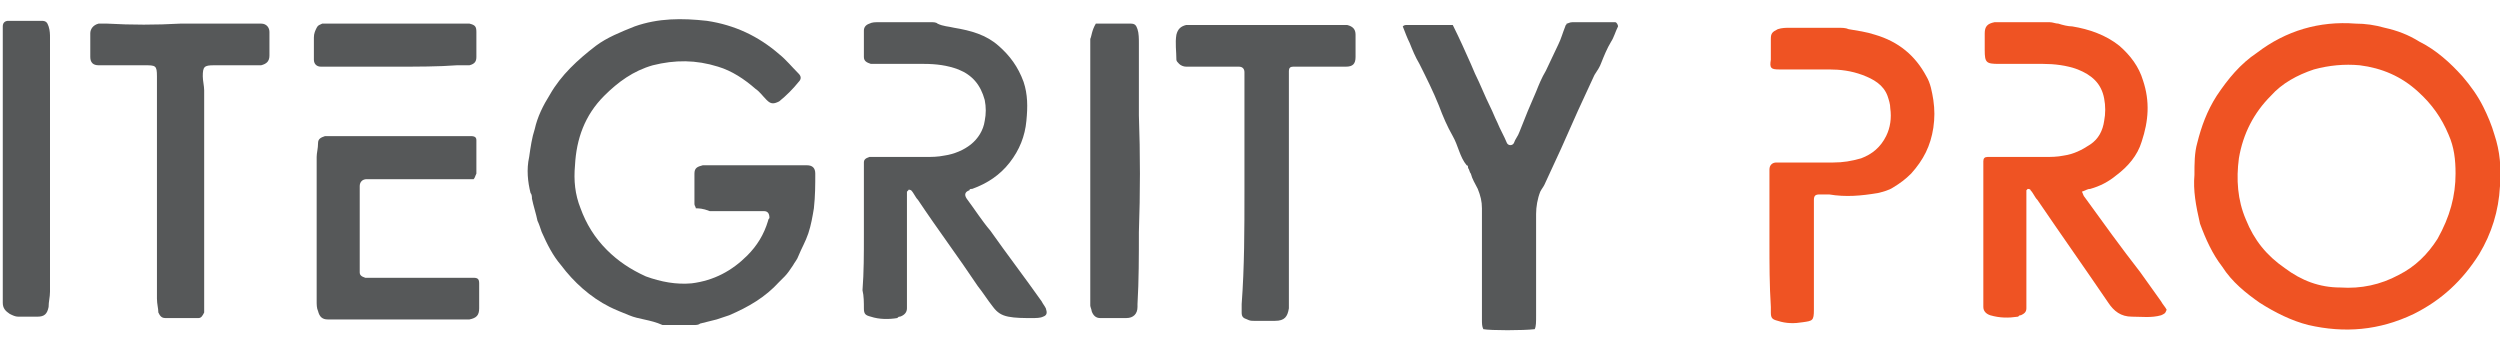 <?xml version="1.0" encoding="utf-8"?>
<!-- Generator: Adobe Illustrator 24.0.1, SVG Export Plug-In . SVG Version: 6.00 Build 0)  -->
<svg version="1.1" id="Layer_1" xmlns="http://www.w3.org/2000/svg" xmlns:xlink="http://www.w3.org/1999/xlink" x="0px" y="0px"
	 viewBox="0 0 180 25" style="enable-background:new 0 0 180 25;" xml:space="preserve">
<style type="text/css">
	.st0{fill:#EF5323;}
	.st1{fill:#565859;}
</style>
<path class="st0" d="M158,12.6c0-0.8,0-1.6,0.2-2.3c0.3-1.2,0.7-2.3,1.4-3.4c0.8-1.2,1.7-2.3,2.9-3.1c2.1-1.6,4.5-2.3,7.1-2.1
	c0.7,0,1.4,0.1,2.1,0.3c0.9,0.2,1.7,0.5,2.5,1c1.2,0.6,2.2,1.5,3.1,2.5c0.6,0.7,1.1,1.4,1.5,2.2c0.3,0.6,0.6,1.3,0.8,2
	c0.4,1.2,0.5,2.4,0.4,3.7c-0.1,1.8-0.6,3.4-1.5,4.9c-1.2,1.9-2.7,3.3-4.7,4.3c-2.5,1.2-5,1.4-7.6,0.8c-1.2-0.3-2.4-0.9-3.5-1.6
	c-1-0.7-2-1.5-2.7-2.6c-0.7-0.9-1.2-2-1.6-3.1C158.1,14.8,157.9,13.7,158,12.6z M176.8,12.5c0-1-0.1-1.9-0.5-2.8
	c-0.5-1.2-1.2-2.2-2.2-3.1c-1.2-1.1-2.6-1.7-4.2-1.9c-1.1-0.1-2.2,0-3.3,0.3c-1.2,0.4-2.3,1-3.1,1.9c-1.2,1.2-2,2.7-2.3,4.5
	c-0.2,1.5-0.1,3,0.5,4.4c0.6,1.5,1.5,2.6,2.8,3.5c1.2,0.9,2.5,1.4,4,1.4c1.5,0.1,2.9-0.2,4.2-0.9c1.2-0.6,2.1-1.5,2.8-2.6
	C176.4,15.6,176.8,14.1,176.8,12.5z"/>
<path class="st1" d="M50.1,15c0-0.1-0.1-0.2-0.1-0.3c0-0.6,0-1.3,0-1.9c0-0.1,0-0.2,0-0.3c0-0.4,0.2-0.5,0.6-0.6c0.1,0,0.3,0,0.5,0
	c2.2,0,4.5,0,6.7,0c0.1,0,0.2,0,0.3,0c0.4,0,0.6,0.2,0.6,0.6c0,0.8,0,1.6-0.1,2.5c-0.1,0.6-0.2,1.2-0.4,1.8
	c-0.2,0.6-0.5,1.1-0.7,1.6c-0.1,0.3-0.3,0.5-0.4,0.7c-0.2,0.3-0.4,0.6-0.6,0.8c-0.1,0.1-0.3,0.3-0.4,0.4c-1,1.1-2.2,1.8-3.6,2.4
	c-0.3,0.1-0.6,0.2-0.9,0.3c-0.4,0.1-0.8,0.2-1.2,0.3c-0.1,0.1-0.3,0.1-0.4,0.1c-0.7,0-1.3,0-2,0c-0.1,0-0.2,0-0.3,0
	C46.8,23,46,23,45.3,22.7c-0.5-0.2-1-0.4-1.4-0.6c-1.4-0.7-2.6-1.8-3.5-3c-0.6-0.7-1-1.5-1.4-2.4c-0.1-0.3-0.2-0.6-0.3-0.8
	c-0.1-0.5-0.3-1.1-0.4-1.6c0-0.1,0-0.3-0.1-0.4c-0.2-0.8-0.3-1.7-0.1-2.6c0.1-0.7,0.2-1.4,0.4-2c0.2-0.9,0.6-1.7,1.1-2.5
	c0.8-1.4,2-2.5,3.3-3.5c0.8-0.6,1.8-1,2.8-1.4c1.7-0.6,3.4-0.6,5.2-0.4c2,0.3,3.7,1.1,5.2,2.4c0.5,0.4,0.9,0.9,1.4,1.4
	c0.2,0.2,0.2,0.4,0,0.6c-0.4,0.5-0.9,1-1.4,1.4c-0.4,0.2-0.6,0.2-0.9-0.1c-0.3-0.3-0.5-0.6-0.8-0.8c-0.8-0.7-1.7-1.3-2.7-1.6
	c-1.6-0.5-3.1-0.5-4.7-0.1c-1.4,0.4-2.5,1.2-3.5,2.2c-1.4,1.4-2,3.1-2.1,5c-0.1,1.1,0,2.1,0.4,3.1c0.4,1.1,1,2.1,1.9,3
	c0.8,0.8,1.7,1.4,2.8,1.9c1.1,0.4,2.2,0.6,3.3,0.5c1.6-0.2,2.9-0.9,4-2c0.7-0.7,1.2-1.5,1.5-2.5c0-0.1,0.1-0.2,0.1-0.2
	c0-0.3-0.1-0.5-0.4-0.5c-0.2,0-0.3,0-0.5,0c-1.1,0-2.3,0-3.4,0C50.6,15,50.3,15,50.1,15z"/>
<path class="st1" d="M62.2,16.9c0-1.6,0-3.3,0-4.9c0-0.1,0-0.2,0-0.3c0-0.2,0.1-0.3,0.4-0.4c0.2,0,0.3,0,0.5,0c1.2,0,2.3,0,3.5,0
	c0.5,0,0.9,0,1.4-0.1c0.7-0.1,1.4-0.4,1.9-0.8c0.5-0.4,0.9-1,1-1.7c0.1-0.5,0.1-1,0-1.5C70.6,6.1,70,5.4,69,5
	c-0.8-0.3-1.6-0.4-2.5-0.4c-1.1,0-2.2,0-3.2,0c-0.2,0-0.4,0-0.6,0c-0.3-0.1-0.5-0.2-0.5-0.5c0-0.6,0-1.3,0-1.9
	c0-0.2,0.1-0.4,0.4-0.5c0.2-0.1,0.4-0.1,0.6-0.1c1.3,0,2.6,0,3.9,0c0.1,0,0.3,0,0.4,0.1c0.4,0.2,0.8,0.2,1.2,0.3
	c1.2,0.2,2.3,0.5,3.2,1.3c0.8,0.7,1.4,1.5,1.8,2.6C74,6.8,74,7.7,73.9,8.7c-0.1,1.1-0.5,2.1-1.2,3c-0.7,0.9-1.6,1.5-2.7,1.9
	c-0.1,0-0.2,0-0.2,0.1c-0.3,0.1-0.4,0.3-0.2,0.6c0.6,0.8,1.1,1.6,1.7,2.3c1.2,1.7,2.5,3.4,3.7,5.1c0.1,0.2,0.2,0.3,0.3,0.5
	c0.1,0.3,0.1,0.5-0.2,0.6c-0.2,0.1-0.5,0.1-0.8,0.1c-0.6,0-1.2,0-1.7-0.1c-0.5-0.1-0.8-0.3-1.1-0.7c-0.4-0.5-0.7-1-1.1-1.5
	c-1.4-2.1-2.9-4.1-4.3-6.2c-0.2-0.2-0.3-0.5-0.5-0.7c0,0-0.2-0.1-0.2,0c0,0-0.1,0.1-0.1,0.1c0,0.1,0,0.2,0,0.3c0,2.5,0,5,0,7.6
	c0,0.2,0,0.3,0,0.5c0,0.3-0.2,0.5-0.5,0.6c-0.1,0-0.1,0-0.2,0.1c-0.6,0.1-1.3,0.1-1.9-0.1c-0.4-0.1-0.5-0.2-0.5-0.6
	c0-0.4,0-0.9-0.1-1.3C62.2,19.6,62.2,18.3,62.2,16.9C62.2,16.9,62.2,16.9,62.2,16.9z"/>
<path class="st0" d="M149.9,13.8c0.1,0.2,0.1,0.3,0.2,0.4c1.3,1.8,2.6,3.6,4,5.4c0.5,0.7,1,1.4,1.5,2.1c0.1,0.2,0.3,0.4,0.4,0.6
	c-0.1,0.3-0.2,0.3-0.4,0.4c-0.7,0.2-1.4,0.1-2.1,0.1c-0.8,0-1.3-0.4-1.7-1c-1.7-2.5-3.4-4.9-5.1-7.4c-0.2-0.2-0.3-0.5-0.5-0.7
	c0-0.1-0.2-0.1-0.2-0.1c0,0-0.1,0.1-0.1,0.1c0,0.1,0,0.2,0,0.3c0,2.5,0,5,0,7.5c0,0.2,0,0.5,0,0.7c0,0.3-0.2,0.4-0.4,0.5
	c-0.1,0-0.1,0-0.2,0.1c-0.7,0.1-1.3,0.1-2-0.1c-0.3-0.1-0.5-0.3-0.5-0.6c0-0.2,0-0.4,0-0.6c0-3.2,0-6.3,0-9.5c0-0.1,0-0.3,0-0.4
	c0-0.2,0.1-0.3,0.3-0.3c0.2,0,0.3,0,0.5,0c1.2,0,2.4,0,3.6,0c0.5,0,0.9,0,1.4-0.1c0.7-0.1,1.3-0.4,1.9-0.8c0.6-0.4,0.9-1,1-1.7
	c0.1-0.5,0.1-1.1,0-1.6c-0.2-1.1-0.9-1.7-1.9-2.1c-0.8-0.3-1.7-0.4-2.5-0.4c-1.1,0-2.2,0-3.2,0c-0.9,0-1-0.1-1-1c0-0.4,0-0.8,0-1.2
	c0-0.5,0.2-0.7,0.7-0.8c0.1,0,0.3,0,0.4,0c1.2,0,2.4,0,3.6,0c0.2,0,0.4,0.1,0.6,0.1c0.3,0.1,0.7,0.2,1,0.2c1.2,0.2,2.4,0.6,3.4,1.4
	c0.8,0.7,1.4,1.5,1.7,2.5c0.5,1.5,0.4,2.9-0.1,4.4c-0.3,1-1,1.8-1.8,2.4c-0.6,0.5-1.2,0.8-1.9,1C150.3,13.6,150.2,13.7,149.9,13.8z"
	/>
<path class="st1" d="M110.5,23.7c-0.8,0.1-3.2,0.1-3.7,0c-0.1-0.2-0.1-0.4-0.1-0.7c0-1.6,0-3.2,0-4.7c0-1.1,0-2.2,0-3.3
	c0-0.5-0.1-0.9-0.3-1.4c-0.2-0.4-0.4-0.7-0.5-1.1c-0.1-0.1-0.1-0.3-0.2-0.4c0-0.1,0-0.2-0.1-0.2c-0.5-0.6-0.6-1.4-1-2.1
	c-0.4-0.7-0.7-1.4-1-2.2c-0.4-1-0.9-2-1.4-3c-0.3-0.5-0.5-1-0.7-1.5c-0.2-0.4-0.3-0.7-0.5-1.2c0.1-0.1,0.2-0.1,0.3-0.1
	c1.1,0,2.2,0,3.2,0c0,0,0.1,0,0.1,0c0.5,1,0.9,1.9,1.3,2.8c0.1,0.2,0.2,0.5,0.3,0.7c0.4,0.8,0.7,1.6,1.1,2.4
	c0.2,0.4,0.3,0.7,0.5,1.1c0.2,0.5,0.5,1,0.7,1.5c0.1,0.2,0.4,0.2,0.5,0c0.1-0.3,0.3-0.5,0.4-0.8c0.2-0.5,0.4-1,0.6-1.5
	c0.2-0.5,0.4-0.9,0.6-1.4c0.2-0.5,0.4-1,0.7-1.5c0.3-0.6,0.6-1.3,0.9-1.9c0.2-0.4,0.3-0.8,0.5-1.3c0-0.1,0.1-0.1,0.1-0.2
	c0.1,0,0.2-0.1,0.4-0.1c0.9,0,1.9,0,2.8,0c0.1,0,0.2,0,0.3,0c0.1,0,0.2,0.2,0.2,0.3c-0.2,0.4-0.3,0.8-0.5,1.1
	c-0.3,0.5-0.5,1-0.7,1.5c-0.1,0.3-0.3,0.6-0.5,0.9c-0.4,0.9-0.8,1.7-1.2,2.6c-0.4,0.9-0.8,1.8-1.2,2.7c-0.4,0.9-0.8,1.7-1.2,2.6
	c-0.1,0.2-0.2,0.3-0.3,0.5c-0.2,0.5-0.3,1.1-0.3,1.6c0,2.4,0,4.9,0,7.3C110.6,23.2,110.6,23.5,110.5,23.7z"/>
<path class="st0" d="M127.4,17.4c0-1.6,0-3.1,0-4.7c0-0.2,0-0.3,0-0.5c0-0.3,0.2-0.5,0.5-0.5c0.2,0,0.3,0,0.5,0c1.2,0,2.4,0,3.6,0
	c0.7,0,1.3-0.1,2-0.3c0.8-0.3,1.4-0.8,1.8-1.6c0.3-0.6,0.4-1.3,0.3-2c0-0.3-0.1-0.6-0.2-0.9c-0.3-0.8-1-1.2-1.8-1.5
	c-0.8-0.3-1.6-0.4-2.4-0.4c-1.1,0-2.2,0-3.2,0c-0.1,0-0.3,0-0.4,0c-0.6,0-0.7-0.1-0.6-0.7c0-0.5,0-1,0-1.5c0-0.4,0.1-0.5,0.5-0.7
	c0.3-0.1,0.6-0.1,0.9-0.1c1.1,0,2.3,0,3.4,0c0.3,0,0.6,0,0.8,0.1c0.6,0.1,1.3,0.2,1.9,0.4c1.7,0.5,2.9,1.5,3.7,3
	c0.3,0.5,0.4,1.1,0.5,1.7c0.1,0.7,0.1,1.3,0,2c-0.2,1.3-0.7,2.3-1.6,3.3c-0.4,0.4-0.8,0.7-1.3,1c-0.3,0.2-0.7,0.3-1.1,0.4
	c-1.2,0.2-2.3,0.3-3.5,0.1c-0.2,0-0.5,0-0.7,0c-0.3,0-0.4,0.1-0.4,0.4c0,0.1,0,0.2,0,0.3c0,2.5,0,5.1,0,7.6c0,0.8-0.1,0.8-0.8,0.9
	c-0.6,0.1-1.2,0.1-1.8-0.1c-0.4-0.1-0.5-0.2-0.5-0.6c0-0.1,0-0.3,0-0.4C127.4,20.5,127.4,19,127.4,17.4
	C127.4,17.4,127.4,17.4,127.4,17.4z"/>
<path class="st1" d="M89.6,13.8c0-2.7,0-5.3,0-8c0-0.2,0-0.4,0-0.6c0-0.2-0.1-0.4-0.4-0.4c-0.2,0-0.3,0-0.5,0c-0.8,0-1.6,0-2.5,0
	c-0.3,0-0.5,0-0.8,0c-0.2,0-0.4-0.1-0.5-0.2c-0.1-0.1-0.2-0.2-0.2-0.3c0-0.6-0.1-1.2,0-1.8c0.1-0.4,0.3-0.6,0.7-0.7
	c0.1,0,0.3,0,0.5,0c3.5,0,7,0,10.5,0c0.2,0,0.4,0,0.6,0c0.4,0.1,0.6,0.3,0.6,0.7c0,0.5,0,1,0,1.6c0,0.5-0.2,0.7-0.7,0.7
	c-0.5,0-1.1,0-1.6,0c-0.6,0-1.2,0-1.7,0c-0.2,0-0.3,0-0.5,0c-0.2,0-0.3,0.1-0.3,0.3c0,0.1,0,0.3,0,0.5c0,0.5,0,0.9,0,1.4
	c0,4.8,0,9.6,0,14.4c0,0.3,0,0.5,0,0.8c-0.1,0.6-0.3,0.9-1,0.9c-0.5,0-1,0-1.5,0c-0.2,0-0.3,0-0.5-0.1c-0.3-0.1-0.4-0.2-0.4-0.5
	c0-0.2,0-0.4,0-0.6C89.6,19.2,89.6,16.5,89.6,13.8C89.6,13.8,89.6,13.8,89.6,13.8z"/>
<path class="st1" d="M13,1.7c1.8,0,3.7,0,5.5,0c0.1,0,0.2,0,0.3,0c0.4,0,0.6,0.3,0.6,0.6c0,0.6,0,1.1,0,1.7c0,0.4-0.2,0.6-0.6,0.7
	c-0.2,0-0.3,0-0.5,0c-1,0-1.9,0-2.9,0c-0.7,0-0.8,0.1-0.8,0.8c0,0.3,0.1,0.7,0.1,1c0,4.9,0,9.7,0,14.6c0,0.4,0,0.7,0,1.1
	c0,0.1,0,0.2,0,0.3c-0.1,0.2-0.2,0.4-0.4,0.4c-0.8,0-1.6,0-2.4,0c-0.3,0-0.4-0.2-0.5-0.4c0-0.3-0.1-0.6-0.1-1c0-4.2,0-8.4,0-12.6
	c0-1.1,0-2.2,0-3.4c0-0.8-0.1-0.8-0.9-0.8c-0.9,0-1.8,0-2.7,0c-0.2,0-0.4,0-0.6,0c-0.4,0-0.6-0.2-0.6-0.6c0-0.6,0-1.1,0-1.7
	c0-0.3,0.2-0.6,0.6-0.7c0.2,0,0.4,0,0.6,0C9.5,1.8,11.2,1.8,13,1.7C13,1.8,13,1.8,13,1.7z"/>
<path class="st1" d="M34.1,12.9c-0.2,0-0.4,0-0.6,0c-2.1,0-4.2,0-6.3,0c-0.3,0-0.5,0-0.8,0c-0.3,0-0.5,0.2-0.5,0.5
	c0,0.1,0,0.3,0,0.5c0,1.8,0,3.6,0,5.4c0,0.1,0,0.2,0,0.3c0,0.2,0.1,0.3,0.4,0.4c0.1,0,0.3,0,0.5,0c2.1,0,4.2,0,6.3,0
	c0.3,0,0.6,0,1,0c0.3,0,0.4,0.1,0.4,0.4c0,0.3,0,0.5,0,0.8c0,0.3,0,0.7,0,1c0,0.5-0.2,0.7-0.7,0.8c-0.1,0-0.3,0-0.4,0
	c-3.2,0-6.3,0-9.5,0c-0.1,0-0.2,0-0.3,0c-0.4,0-0.6-0.2-0.7-0.6c-0.1-0.2-0.1-0.5-0.1-0.7c0-3.5,0-6.9,0-10.4c0-0.3,0.1-0.6,0.1-1
	c0-0.3,0.2-0.4,0.5-0.5c0.1,0,0.3,0,0.5,0c3.3,0,6.5,0,9.8,0c0.1,0,0.1,0,0.2,0c0.3,0,0.4,0.1,0.4,0.3c0,0.4,0,0.9,0,1.3
	c0,0.4,0,0.7,0,1.1C34.2,12.7,34.2,12.8,34.1,12.9z"/>
<path class="st1" d="M78.9,1.7c0.3,0,0.6,0,0.8,0c0.6,0,1.2,0,1.7,0c0.3,0,0.4,0.1,0.5,0.4c0.1,0.3,0.1,0.7,0.1,1c0,1.7,0,3.5,0,5.2
	c0.1,2.8,0.1,5.6,0,8.4c0,1.7,0,3.5-0.1,5.2c0,0.1,0,0.1,0,0.2c0,0.5-0.3,0.8-0.8,0.8c-0.6,0-1.3,0-1.9,0c-0.3,0-0.5-0.2-0.6-0.5
	c0-0.1-0.1-0.3-0.1-0.4c0-0.1,0-0.3,0-0.4c0-4,0-8.1,0-12.1c0-2.2,0-4.4,0-6.7C78.6,2.6,78.6,2.2,78.9,1.7z"/>
<path class="st1" d="M0.2,12c0-3.2,0-6.3,0-9.5c0-0.2,0-0.4,0-0.6c0-0.3,0.2-0.4,0.4-0.4c0.8,0,1.6,0,2.4,0c0.3,0,0.4,0.1,0.5,0.4
	c0.1,0.3,0.1,0.6,0.1,0.8c0,0.1,0,0.3,0,0.4c0,4.5,0,9.1,0,13.6c0,1.4,0,2.9,0,4.3c0,0.4-0.1,0.7-0.1,1.1c-0.1,0.5-0.3,0.7-0.8,0.7
	c-0.5,0-0.9,0-1.4,0c-0.2,0-0.4-0.1-0.6-0.2c-0.3-0.2-0.5-0.4-0.5-0.8c0-1,0-2,0-3C0.2,16.6,0.2,14.3,0.2,12C0.2,12,0.2,12,0.2,12z"
	/>
<path class="st1" d="M28.5,4.8c-1.6,0-3.1,0-4.7,0c-0.2,0-0.5,0-0.7,0c-0.3,0-0.5-0.2-0.5-0.5c0-0.5,0-1.1,0-1.6
	c0-0.3,0.1-0.5,0.2-0.7c0.1-0.2,0.2-0.2,0.4-0.3c0.2,0,0.3,0,0.5,0c3.2,0,6.4,0,9.6,0c0.2,0,0.3,0,0.5,0c0.4,0.1,0.5,0.2,0.5,0.6
	c0,0.4,0,0.8,0,1.2c0,0.2,0,0.4,0,0.6c0,0.3-0.1,0.5-0.5,0.6c-0.3,0-0.6,0-0.9,0C31.6,4.8,30,4.8,28.5,4.8
	C28.5,4.8,28.5,4.8,28.5,4.8z"/>
</svg>
